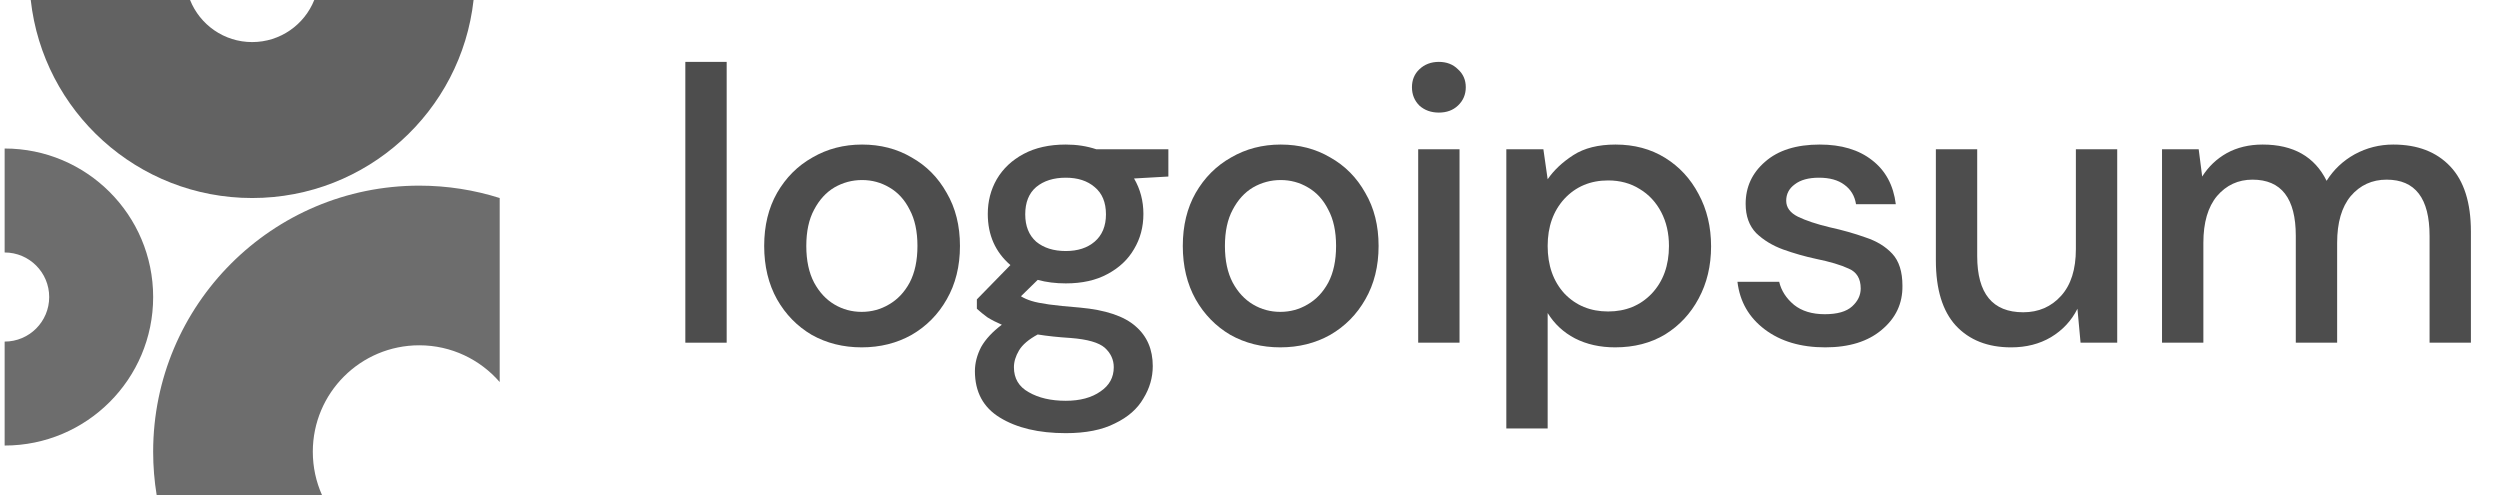 <svg width="202" height="40" viewBox="0 0 202 40" fill="none" xmlns="http://www.w3.org/2000/svg">
<path d="M0.375 36C7.002 36 12.375 30.627 12.375 24C12.375 17.373 7.002 12 0.375 12V20.4C2.363 20.4 3.975 22.012 3.975 24C3.975 25.988 2.363 27.6 0.375 27.6V36Z" fill="#6D6D6D"/>
<path d="M40.375 16C38.324 15.351 36.141 15 33.875 15C22.001 15 12.375 24.626 12.375 36.5C12.375 37.692 12.472 38.861 12.658 40H26.017C25.54 38.931 25.275 37.746 25.275 36.5C25.275 31.75 29.125 27.9 33.875 27.9C36.471 27.9 38.798 29.05 40.375 30.869V16Z" fill="#6D6D6D"/>
<path d="M2.484 0C3.479 9 11.109 16 20.375 16C29.64 16 37.27 9 38.265 0H25.392C24.597 1.992 22.65 3.4 20.375 3.4C18.099 3.4 16.152 1.992 15.357 0H2.484Z" fill="#626262"/>
<path d="M174.691 27.688V12.058H177.654L177.937 14.264C178.441 13.465 179.103 12.835 179.922 12.373C180.763 11.911 181.729 11.68 182.822 11.68C185.301 11.68 187.023 12.657 187.99 14.61C188.557 13.707 189.313 12.993 190.259 12.467C191.225 11.942 192.265 11.68 193.378 11.68C195.332 11.68 196.866 12.268 197.979 13.444C199.093 14.621 199.649 16.375 199.649 18.707V27.688H196.309V19.054C196.309 16.028 195.154 14.516 192.843 14.516C191.666 14.516 190.7 14.957 189.943 15.839C189.208 16.722 188.841 17.982 188.841 19.621V27.688H185.5V19.054C185.5 16.028 184.334 14.516 182.002 14.516C180.847 14.516 179.891 14.957 179.135 15.839C178.399 16.722 178.032 17.982 178.032 19.621V27.688H174.691Z" fill="#4D4D4D"/>
<path d="M162.5 28.067C160.609 28.067 159.118 27.479 158.025 26.302C156.954 25.126 156.418 23.372 156.418 21.04V12.059H159.758V20.693C159.758 23.718 160.998 25.231 163.477 25.231C164.716 25.231 165.735 24.79 166.533 23.907C167.332 23.025 167.731 21.765 167.731 20.126V12.059H171.071V27.689H168.109L167.857 24.947C167.374 25.914 166.66 26.68 165.714 27.248C164.79 27.794 163.718 28.067 162.5 28.067Z" fill="#4D4D4D"/>
<path d="M147.477 28.066C145.502 28.066 143.874 27.583 142.593 26.617C141.311 25.65 140.576 24.369 140.387 22.772H143.759C143.927 23.486 144.326 24.106 144.956 24.631C145.586 25.136 146.416 25.388 147.446 25.388C148.454 25.388 149.189 25.178 149.651 24.757C150.114 24.337 150.345 23.854 150.345 23.308C150.345 22.509 150.019 21.974 149.368 21.701C148.738 21.407 147.855 21.144 146.721 20.913C145.838 20.724 144.956 20.472 144.074 20.157C143.212 19.841 142.488 19.4 141.899 18.833C141.332 18.245 141.048 17.457 141.048 16.47C141.048 15.104 141.574 13.97 142.624 13.066C143.675 12.142 145.145 11.68 147.036 11.68C148.78 11.68 150.187 12.1 151.259 12.94C152.351 13.78 152.992 14.967 153.181 16.501H149.967C149.861 15.829 149.546 15.304 149.021 14.925C148.517 14.547 147.834 14.358 146.973 14.358C146.133 14.358 145.481 14.537 145.019 14.894C144.557 15.23 144.326 15.671 144.326 16.218C144.326 16.764 144.641 17.194 145.271 17.509C145.922 17.825 146.773 18.108 147.824 18.36C148.874 18.591 149.84 18.864 150.723 19.18C151.626 19.474 152.351 19.915 152.897 20.503C153.443 21.091 153.717 21.953 153.717 23.087C153.738 24.516 153.181 25.703 152.046 26.648C150.933 27.593 149.41 28.066 147.477 28.066Z" fill="#4D4D4D"/>
<path d="M121.711 34.621V12.058H124.705L125.051 14.484C125.555 13.749 126.249 13.098 127.131 12.53C128.013 11.963 129.148 11.68 130.534 11.68C132.047 11.68 133.381 12.037 134.537 12.751C135.692 13.465 136.595 14.442 137.247 15.682C137.919 16.921 138.255 18.329 138.255 19.904C138.255 21.48 137.919 22.888 137.247 24.127C136.595 25.346 135.692 26.312 134.537 27.026C133.381 27.72 132.037 28.066 130.503 28.066C129.284 28.066 128.203 27.825 127.257 27.341C126.333 26.858 125.597 26.175 125.051 25.293V34.621H121.711ZM129.936 25.167C131.364 25.167 132.541 24.684 133.465 23.718C134.389 22.73 134.852 21.449 134.852 19.873C134.852 18.843 134.642 17.93 134.221 17.131C133.801 16.333 133.224 15.713 132.488 15.272C131.753 14.81 130.902 14.579 129.936 14.579C128.507 14.579 127.331 15.072 126.406 16.06C125.503 17.047 125.051 18.318 125.051 19.873C125.051 21.449 125.503 22.73 126.406 23.718C127.331 24.684 128.507 25.167 129.936 25.167Z" fill="#4D4D4D"/>
<path d="M116.26 9.097C115.63 9.097 115.105 8.908 114.685 8.529C114.286 8.13 114.086 7.637 114.086 7.048C114.086 6.46 114.286 5.977 114.685 5.599C115.105 5.2 115.63 5 116.26 5C116.891 5 117.405 5.2 117.804 5.599C118.225 5.977 118.435 6.46 118.435 7.048C118.435 7.637 118.225 8.13 117.804 8.529C117.405 8.908 116.891 9.097 116.26 9.097ZM114.59 27.689V12.059H117.93V27.689H114.59Z" fill="#4D4D4D"/>
<path d="M103.448 28.066C101.957 28.066 100.612 27.73 99.415 27.058C98.238 26.364 97.303 25.409 96.61 24.19C95.917 22.951 95.57 21.512 95.57 19.873C95.57 18.234 95.917 16.806 96.61 15.587C97.325 14.348 98.28 13.392 99.478 12.72C100.675 12.026 102.009 11.68 103.48 11.68C104.972 11.68 106.306 12.026 107.482 12.72C108.68 13.392 109.625 14.348 110.318 15.587C111.032 16.806 111.39 18.234 111.39 19.873C111.39 21.512 111.032 22.951 110.318 24.19C109.625 25.409 108.68 26.364 107.482 27.058C106.285 27.73 104.94 28.066 103.448 28.066ZM103.448 25.199C104.247 25.199 104.982 24.999 105.654 24.6C106.348 24.201 106.904 23.612 107.324 22.835C107.745 22.037 107.955 21.049 107.955 19.873C107.955 18.697 107.745 17.72 107.324 16.942C106.925 16.144 106.379 15.545 105.686 15.146C105.014 14.747 104.278 14.547 103.48 14.547C102.682 14.547 101.936 14.747 101.243 15.146C100.57 15.545 100.024 16.144 99.604 16.942C99.184 17.72 98.974 18.697 98.974 19.873C98.974 21.049 99.184 22.037 99.604 22.835C100.024 23.612 100.57 24.201 101.243 24.6C101.915 24.999 102.65 25.199 103.448 25.199Z" fill="#4D4D4D"/>
<path d="M86.116 22.898C85.296 22.898 84.54 22.804 83.847 22.614L82.492 23.938C82.723 24.085 83.007 24.211 83.343 24.316C83.679 24.421 84.152 24.516 84.761 24.6C85.37 24.684 86.2 24.768 87.25 24.852C89.33 25.041 90.832 25.545 91.757 26.364C92.681 27.163 93.143 28.234 93.143 29.579C93.143 30.503 92.891 31.375 92.387 32.194C91.904 33.035 91.137 33.707 90.086 34.211C89.057 34.736 87.734 34.999 86.116 34.999C83.931 34.999 82.156 34.579 80.79 33.739C79.446 32.919 78.773 31.669 78.773 29.988C78.773 29.337 78.942 28.686 79.278 28.035C79.635 27.404 80.192 26.806 80.948 26.238C80.507 26.049 80.118 25.85 79.782 25.64C79.467 25.409 79.183 25.178 78.931 24.947V24.19L81.641 21.417C80.423 20.367 79.813 18.991 79.813 17.289C79.813 16.259 80.055 15.325 80.538 14.484C81.042 13.623 81.767 12.94 82.713 12.436C83.658 11.932 84.792 11.68 86.116 11.68C86.998 11.68 87.817 11.806 88.574 12.058H94.404V14.264L91.631 14.421C92.135 15.283 92.387 16.238 92.387 17.289C92.387 18.339 92.135 19.285 91.631 20.125C91.147 20.965 90.433 21.638 89.488 22.142C88.563 22.646 87.439 22.898 86.116 22.898ZM86.116 20.283C87.082 20.283 87.86 20.03 88.448 19.526C89.057 19.001 89.362 18.266 89.362 17.32C89.362 16.354 89.057 15.619 88.448 15.115C87.86 14.61 87.082 14.358 86.116 14.358C85.129 14.358 84.33 14.61 83.721 15.115C83.133 15.619 82.839 16.354 82.839 17.32C82.839 18.266 83.133 19.001 83.721 19.526C84.33 20.03 85.129 20.283 86.116 20.283ZM81.925 29.673C81.925 30.577 82.324 31.249 83.122 31.69C83.921 32.152 84.918 32.383 86.116 32.383C87.271 32.383 88.206 32.131 88.921 31.627C89.635 31.144 89.992 30.493 89.992 29.673C89.992 29.064 89.75 28.539 89.267 28.098C88.784 27.678 87.87 27.415 86.525 27.31C85.517 27.247 84.624 27.152 83.847 27.026C83.112 27.425 82.608 27.856 82.334 28.318C82.061 28.78 81.925 29.232 81.925 29.673Z" fill="#4D4D4D"/>
<path d="M69.624 28.066C68.133 28.066 66.788 27.73 65.591 27.058C64.414 26.364 63.479 25.409 62.786 24.19C62.093 22.951 61.746 21.512 61.746 19.873C61.746 18.234 62.093 16.806 62.786 15.587C63.5 14.348 64.456 13.392 65.654 12.72C66.851 12.026 68.185 11.68 69.656 11.68C71.147 11.68 72.481 12.026 73.658 12.72C74.855 13.392 75.801 14.348 76.494 15.587C77.208 16.806 77.565 18.234 77.565 19.873C77.565 21.512 77.208 22.951 76.494 24.19C75.801 25.409 74.855 26.364 73.658 27.058C72.46 27.73 71.116 28.066 69.624 28.066ZM69.624 25.199C70.422 25.199 71.158 24.999 71.83 24.6C72.523 24.201 73.08 23.612 73.5 22.835C73.92 22.037 74.13 21.049 74.13 19.873C74.13 18.697 73.92 17.72 73.5 16.942C73.101 16.144 72.555 15.545 71.862 15.146C71.189 14.747 70.454 14.547 69.656 14.547C68.857 14.547 68.112 14.747 67.418 15.146C66.746 15.545 66.2 16.144 65.78 16.942C65.359 17.72 65.149 18.697 65.149 19.873C65.149 21.049 65.359 22.037 65.78 22.835C66.2 23.612 66.746 24.201 67.418 24.6C68.091 24.999 68.826 25.199 69.624 25.199Z" fill="#4D4D4D"/>
<path d="M55.375 27.689V5H58.715V27.689H55.375Z" fill="#4D4D4D"/>
</svg>
